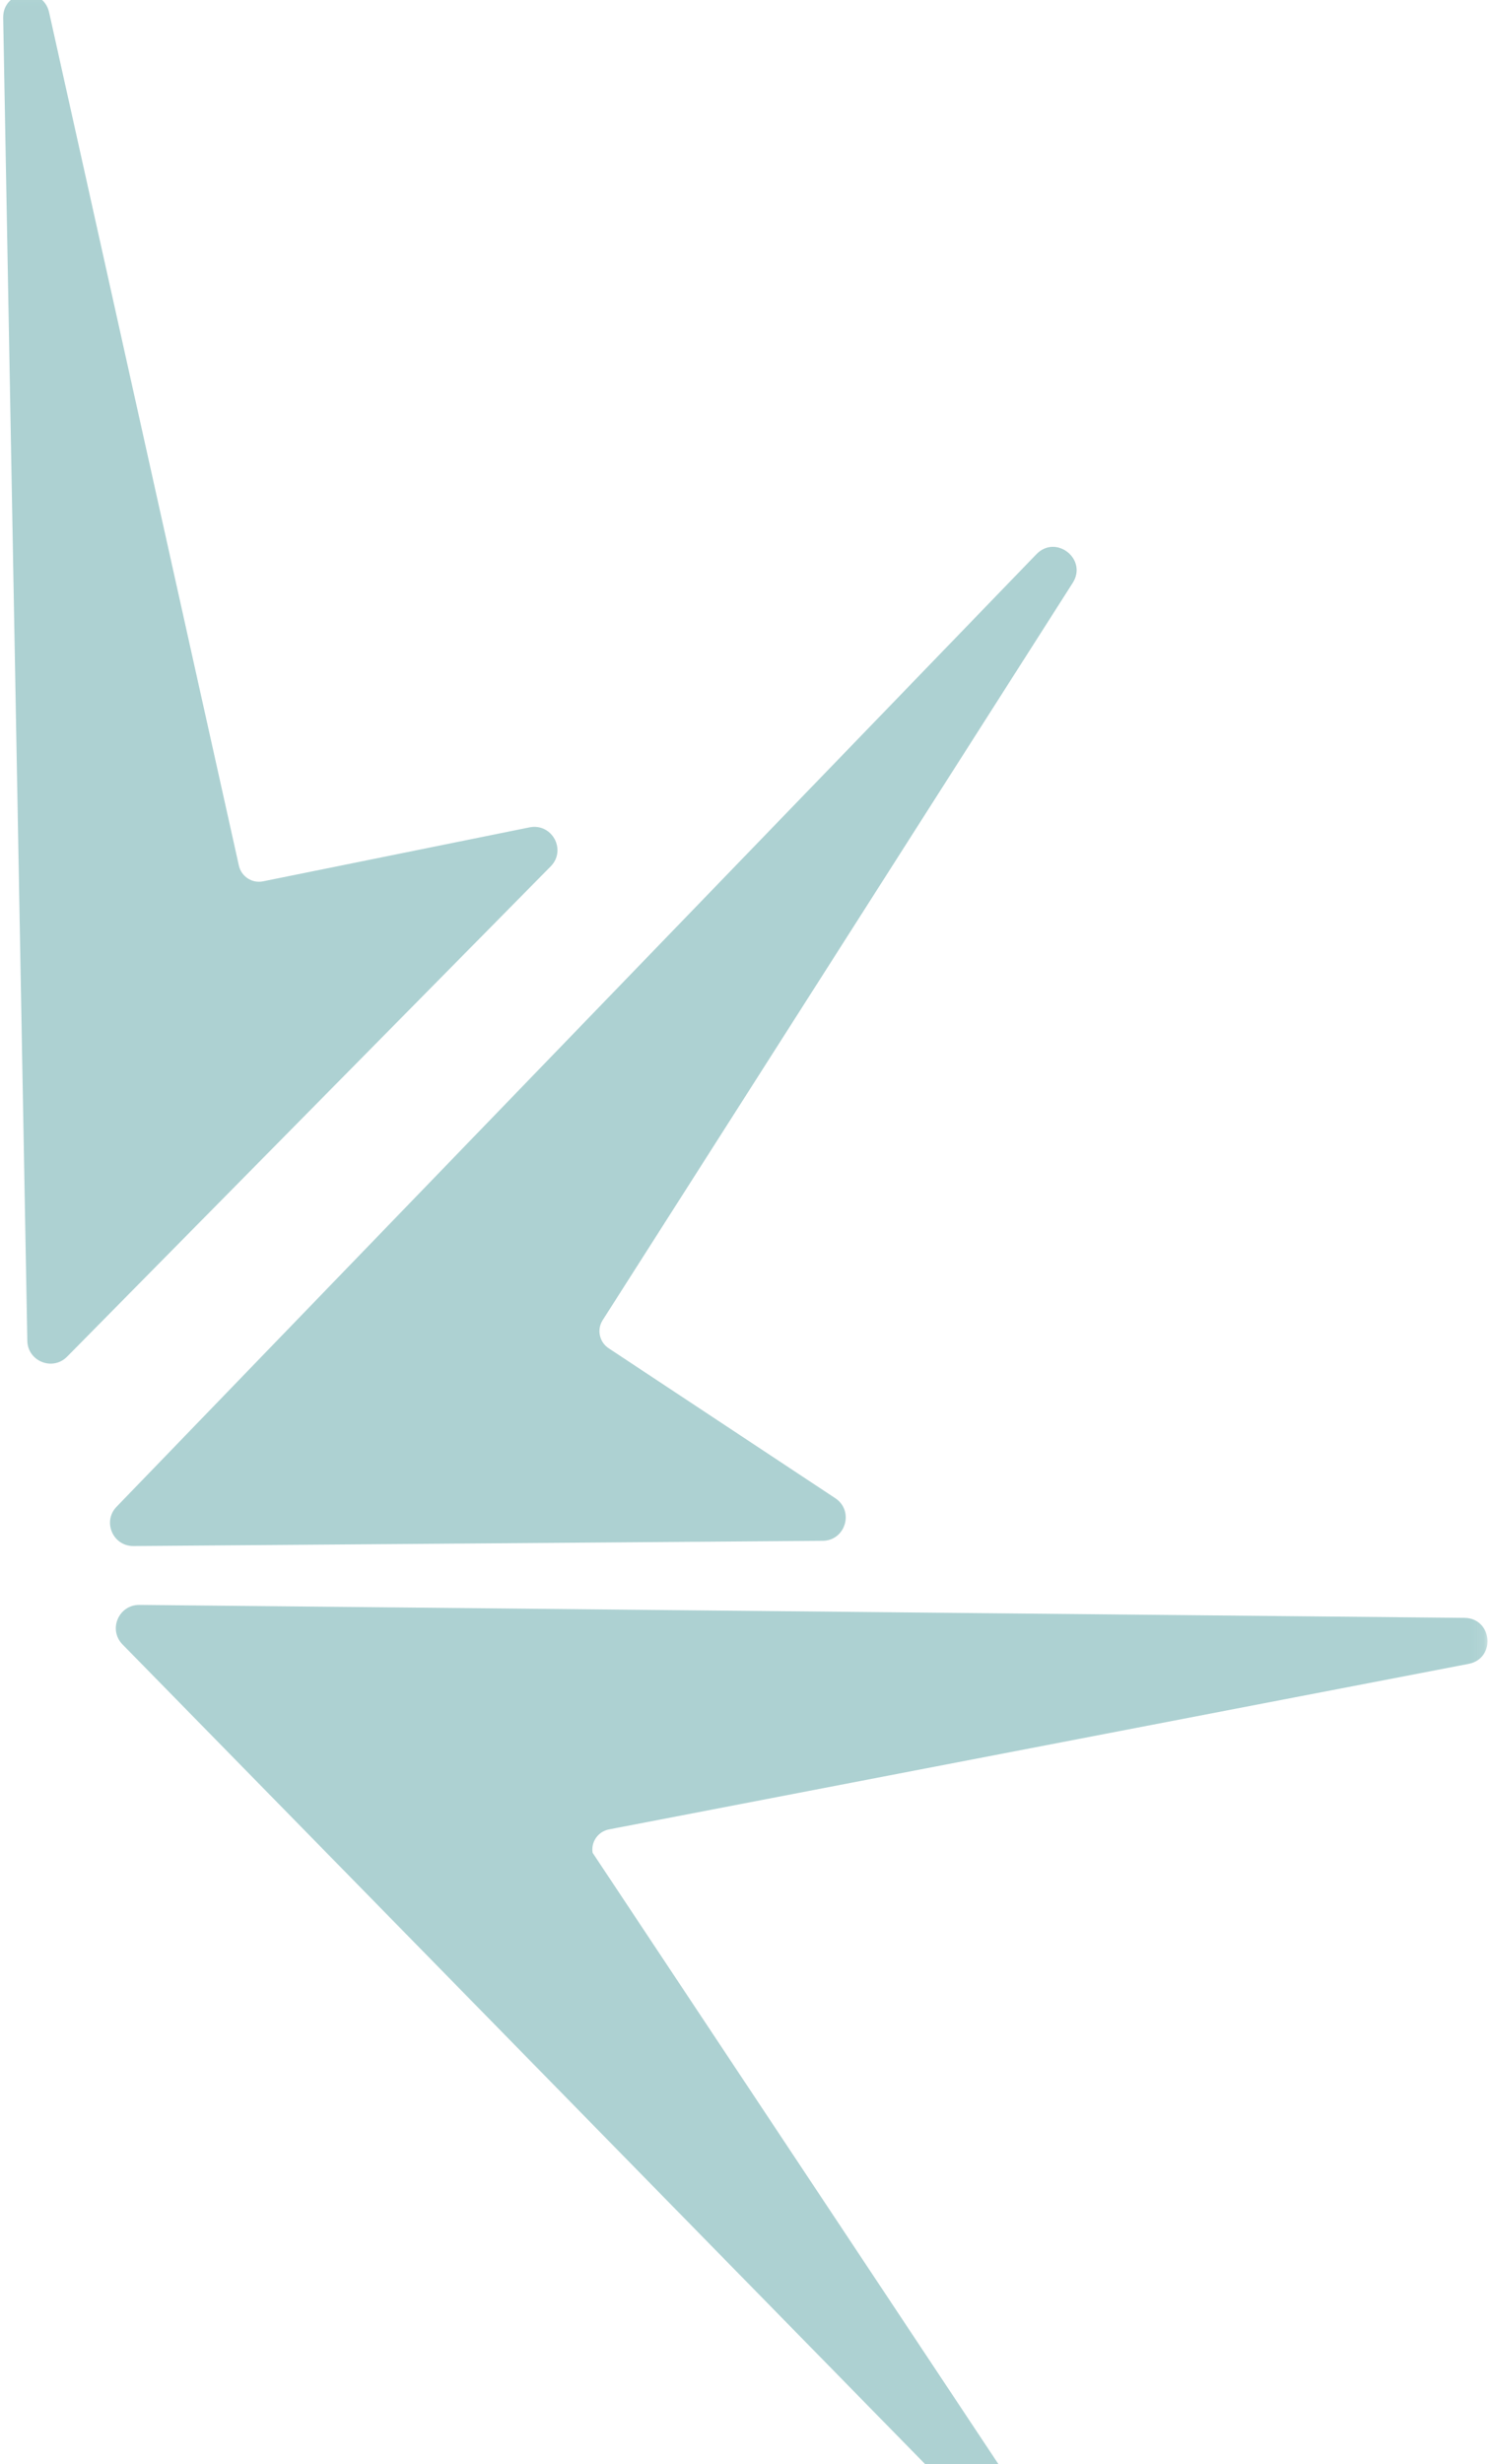 <svg width="121" height="200" viewBox="0 0 121 200" fill="none" xmlns="http://www.w3.org/2000/svg">
<g style="mix-blend-mode:multiply" opacity="0.7">
<mask id="mask0_27_16159" style="mask-type:luminance" maskUnits="userSpaceOnUse" x="-127" y="-2" width="248" height="209">
<path d="M120.891 -0.94V205.892H-125.892V-0.94H120.891Z" fill="#8ABEBF" stroke="#8ABEBF" stroke-width="0.218"/>
</mask>
<g mask="url(#mask0_27_16159)">
<path d="M83.332 203.586L48.021 150.42C47.853 149.465 48.486 148.556 49.441 148.375L119.242 134.94C121.353 134.533 121.069 131.442 118.926 131.423L11.317 130.371C9.742 130.358 8.923 132.242 10.013 133.378L80.299 205.122C81.512 206.387 83.635 205.316 83.332 203.586Z" fill="#8ABEBF" stroke="#8ABEBF" stroke-width="0.218" stroke-miterlimit="10"/>
</g>
<mask id="mask1_27_16159" style="mask-type:luminance" maskUnits="userSpaceOnUse" x="-127" y="-2" width="248" height="209">
<path d="M120.891 -0.94V205.892H-125.892V-0.94H120.891Z" fill="#8ABEBF" stroke="#8ABEBF" stroke-width="0.218"/>
</mask>
<g mask="url(#mask1_27_16159)">
<path d="M67.771 121.692L49.367 109.521C48.56 108.986 48.328 107.902 48.851 107.089L87.026 47.244C88.175 45.437 85.736 43.514 84.245 45.056L9.546 122.369C8.449 123.499 9.262 125.389 10.843 125.376L66.803 124.95C68.558 124.938 69.236 122.66 67.771 121.692Z" fill="#8ABEBF" stroke="#8ABEBF" stroke-width="0.218" stroke-miterlimit="10"/>
</g>
<mask id="mask2_27_16159" style="mask-type:luminance" maskUnits="userSpaceOnUse" x="-127" y="-2" width="248" height="209">
<path d="M120.891 -0.94V205.892H-125.892V-0.94H120.891Z" fill="#8ABEBF" stroke="#8ABEBF" stroke-width="0.218"/>
</mask>
<g mask="url(#mask2_27_16159)">
<path d="M43.021 67.259L21.384 71.64C20.435 71.834 19.506 71.227 19.293 70.285L3.883 1.032C3.419 -1.059 0.328 -0.691 0.367 1.451L2.328 108.822C2.354 110.397 4.271 111.158 5.374 110.035L44.64 70.246C45.879 68.995 44.744 66.91 43.021 67.259Z" fill="#8ABEBF" stroke="#8ABEBF" stroke-width="0.218" stroke-miterlimit="10"/>
</g>
</g>
</svg>

